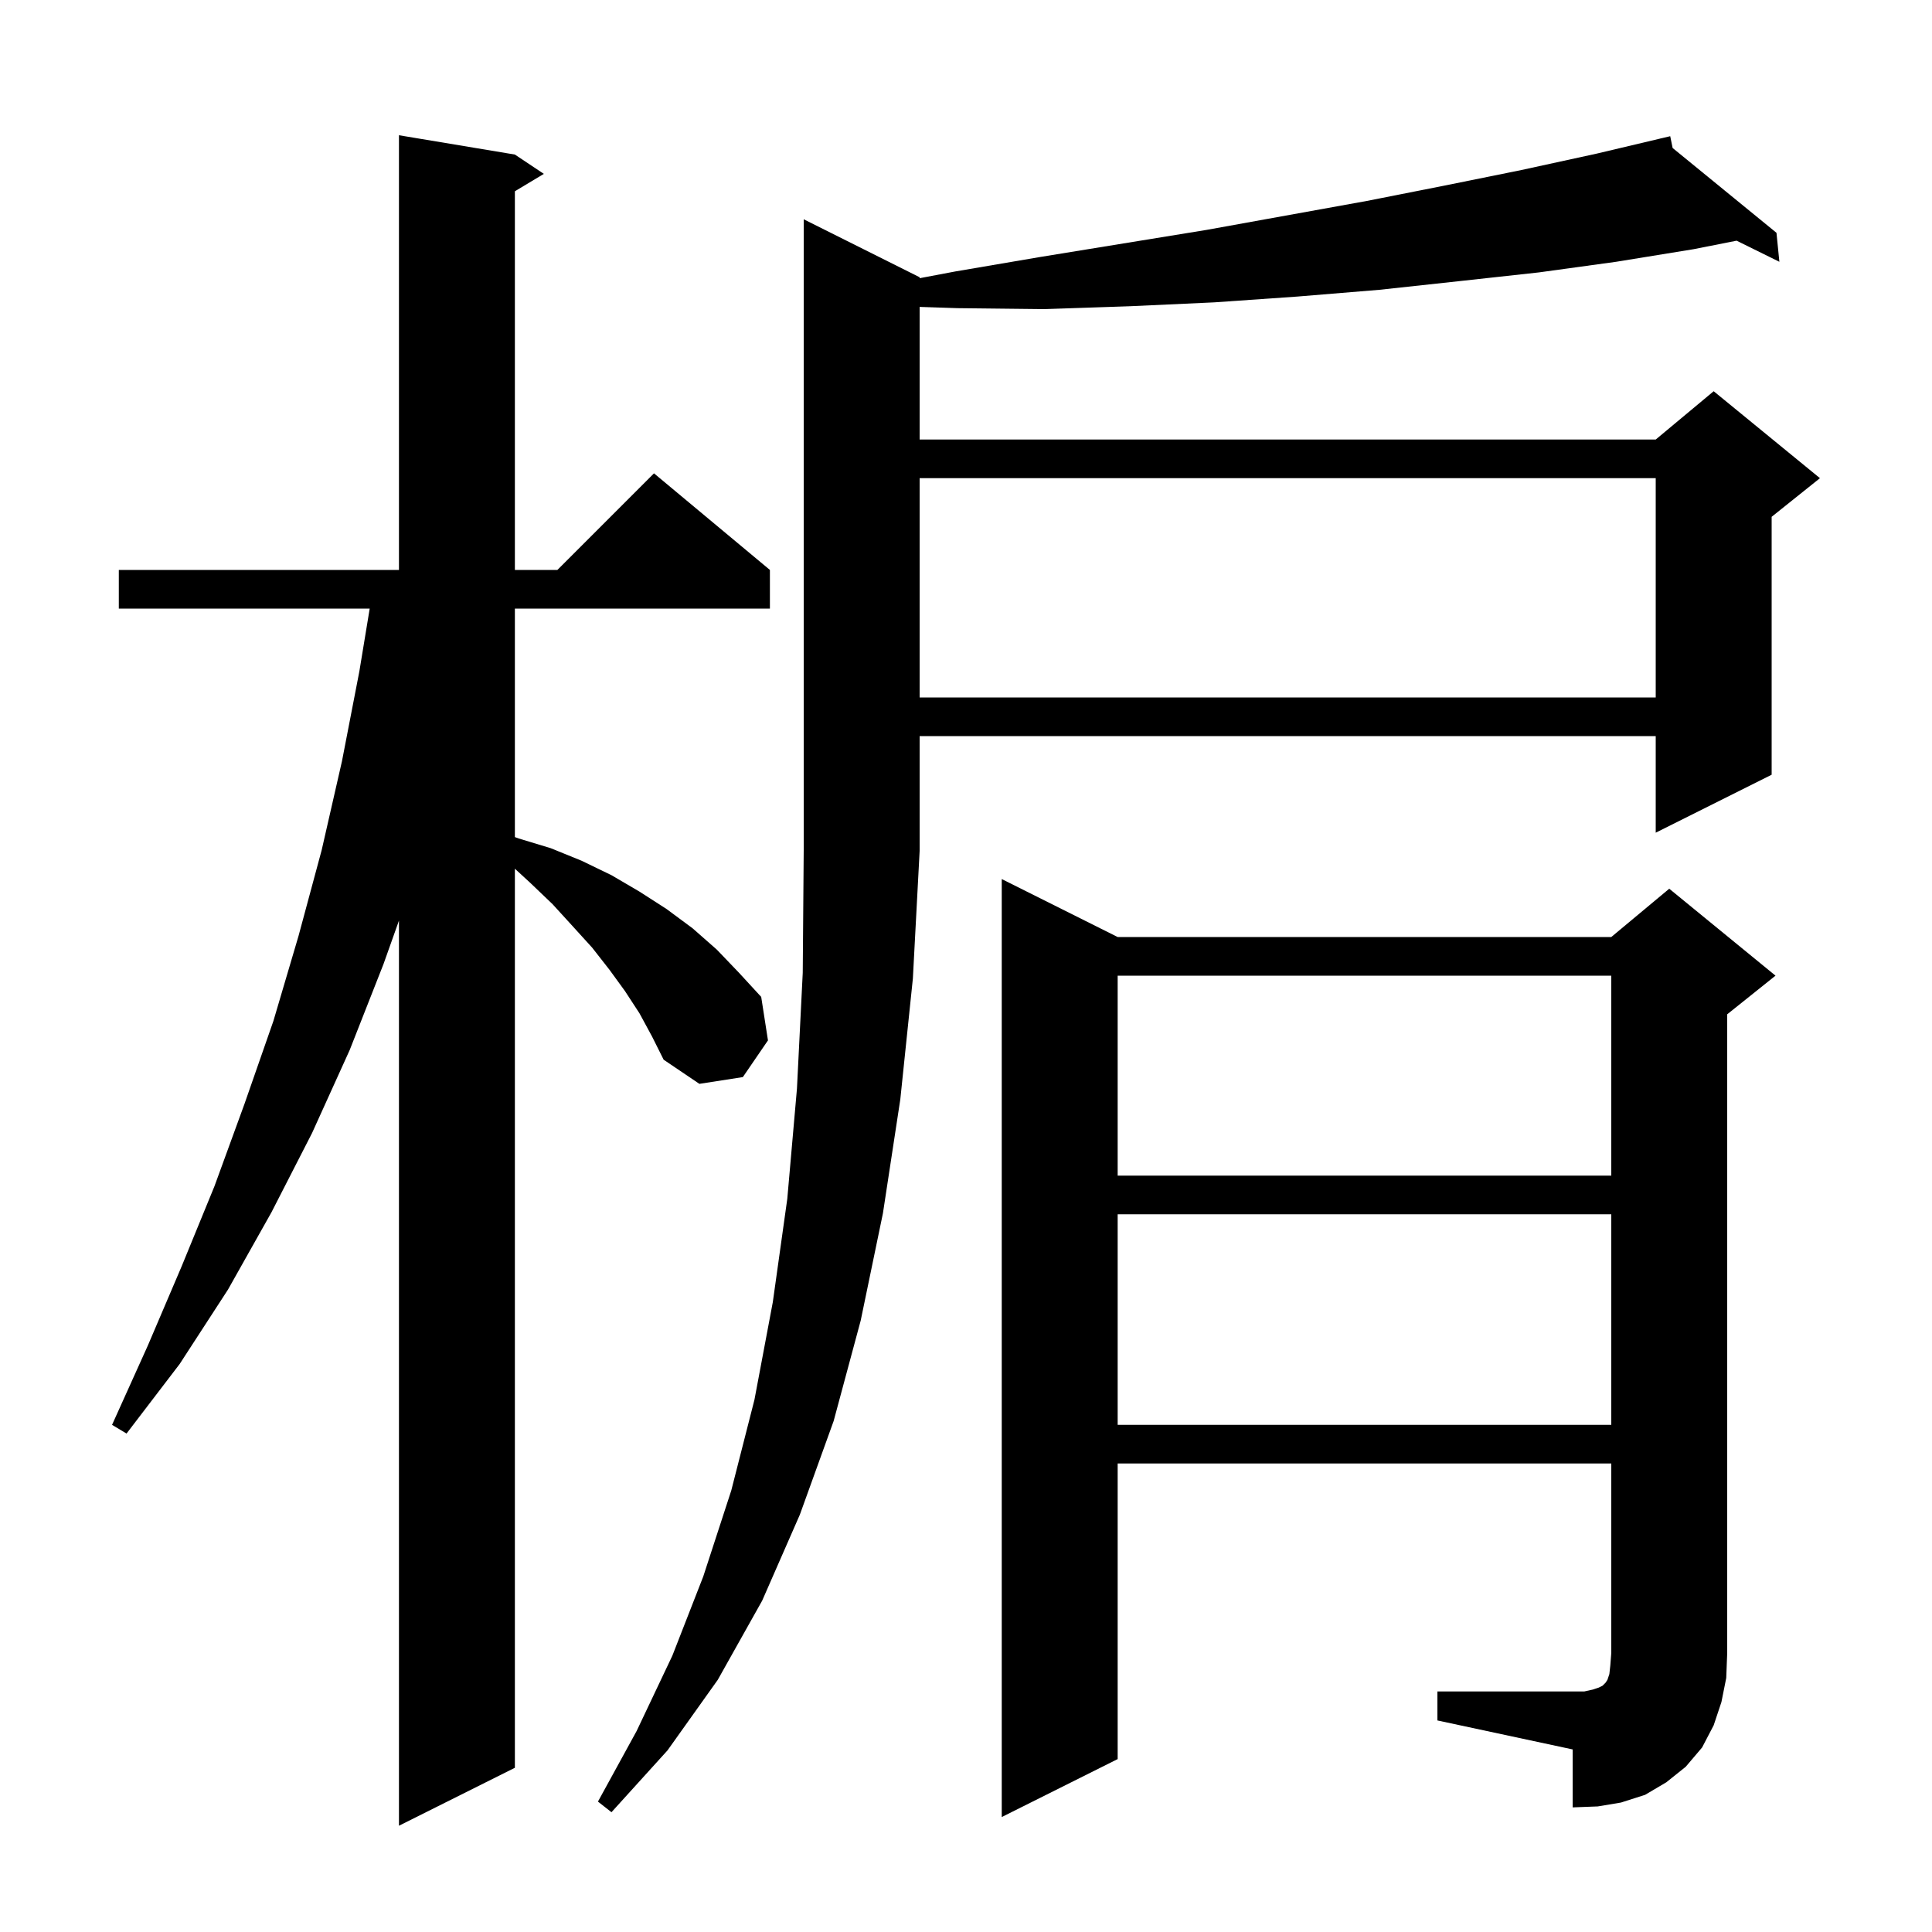 <svg xmlns="http://www.w3.org/2000/svg" xmlns:xlink="http://www.w3.org/1999/xlink" version="1.1" baseProfile="full" viewBox="0 0 200 200" width="200" height="200"><g fill="currentColor"><path d="M 66.2 104.9 L 64.7 102.6 L 63.1 100.4 L 61.3 98.1 L 59.3 95.9 L 57.2 93.6 L 54.9 91.4 L 53.3 89.928 L 53.3 183.0 L 41.3 189.0 L 41.3 95.3 L 39.7 99.8 L 36.2 108.7 L 32.3 117.3 L 28.1 125.5 L 23.6 133.5 L 18.6 141.2 L 13.1 148.4 L 11.6 147.5 L 15.3 139.3 L 18.8 131.1 L 22.2 122.8 L 25.3 114.3 L 28.3 105.7 L 30.9 96.9 L 33.3 88.0 L 35.4 78.8 L 37.2 69.5 L 38.271 63.0 L 12.3 63.0 L 12.3 59.0 L 41.3 59.0 L 41.3 14.0 L 53.3 16.0 L 56.3 18.0 L 53.3 19.8 L 53.3 59.0 L 57.7 59.0 L 67.7 49.0 L 79.7 59.0 L 79.7 63.0 L 53.3 63.0 L 53.3 86.655 L 53.7 86.8 L 57.0 87.8 L 60.2 89.1 L 63.3 90.6 L 66.2 92.3 L 69.0 94.1 L 71.7 96.1 L 74.2 98.3 L 76.5 100.7 L 78.8 103.2 L 79.5 107.7 L 76.9 111.5 L 72.4 112.2 L 68.7 109.7 L 67.5 107.3 Z M 173.151 15.321 L 183.9 24.1 L 184.2 27.1 L 179.772 24.916 L 175.3 25.8 L 167.3 27.1 L 159.3 28.2 L 151.1 29.1 L 142.8 30.0 L 134.3 30.7 L 125.7 31.3 L 117.0 31.7 L 108.1 32.0 L 99.1 31.9 L 95.2 31.771 L 95.2 45.5 L 171.4 45.5 L 177.4 40.5 L 188.4 49.5 L 183.4 53.5 L 183.4 80.2 L 171.4 86.2 L 171.4 76.2 L 95.2 76.2 L 95.2 88.1 L 94.5 101.3 L 93.2 113.8 L 91.4 125.6 L 89.1 136.7 L 86.3 147.1 L 82.8 156.8 L 78.9 165.7 L 74.3 173.9 L 69.1 181.2 L 63.3 187.6 L 61.9 186.5 L 65.9 179.2 L 69.6 171.4 L 72.8 163.2 L 75.7 154.3 L 78.1 144.9 L 80.0 134.8 L 81.5 124.1 L 82.5 112.7 L 83.1 100.7 L 83.2 88.0 L 83.2 22.7 L 95.2 28.7 L 95.2 28.799 L 98.9 28.1 L 107.7 26.6 L 124.9 23.8 L 141.5 20.8 L 149.6 19.2 L 157.5 17.6 L 165.3 15.9 L 171.91 14.334 L 171.9 14.3 L 171.935 14.329 L 172.9 14.1 Z M 148.8 175.1 L 164.0 175.1 L 164.9 174.9 L 165.5 174.7 L 165.9 174.5 L 166.2 174.2 L 166.4 173.9 L 166.6 173.3 L 166.7 172.4 L 166.8 171.1 L 166.8 151.5 L 115.7 151.5 L 115.7 182.1 L 103.7 188.1 L 103.7 91.0 L 115.7 97.0 L 166.8 97.0 L 172.8 92.0 L 183.8 101.0 L 178.8 105.0 L 178.8 171.1 L 178.7 173.7 L 178.2 176.2 L 177.4 178.6 L 176.2 180.9 L 174.5 182.9 L 172.5 184.5 L 170.3 185.8 L 167.8 186.6 L 165.4 187.0 L 162.8 187.1 L 162.8 181.1 L 148.8 178.1 Z M 115.7 125.7 L 115.7 147.5 L 166.8 147.5 L 166.8 125.7 Z M 115.7 101.0 L 115.7 121.7 L 166.8 121.7 L 166.8 101.0 Z M 95.2 49.5 L 95.2 72.2 L 171.4 72.2 L 171.4 49.5 Z "/></g></svg>